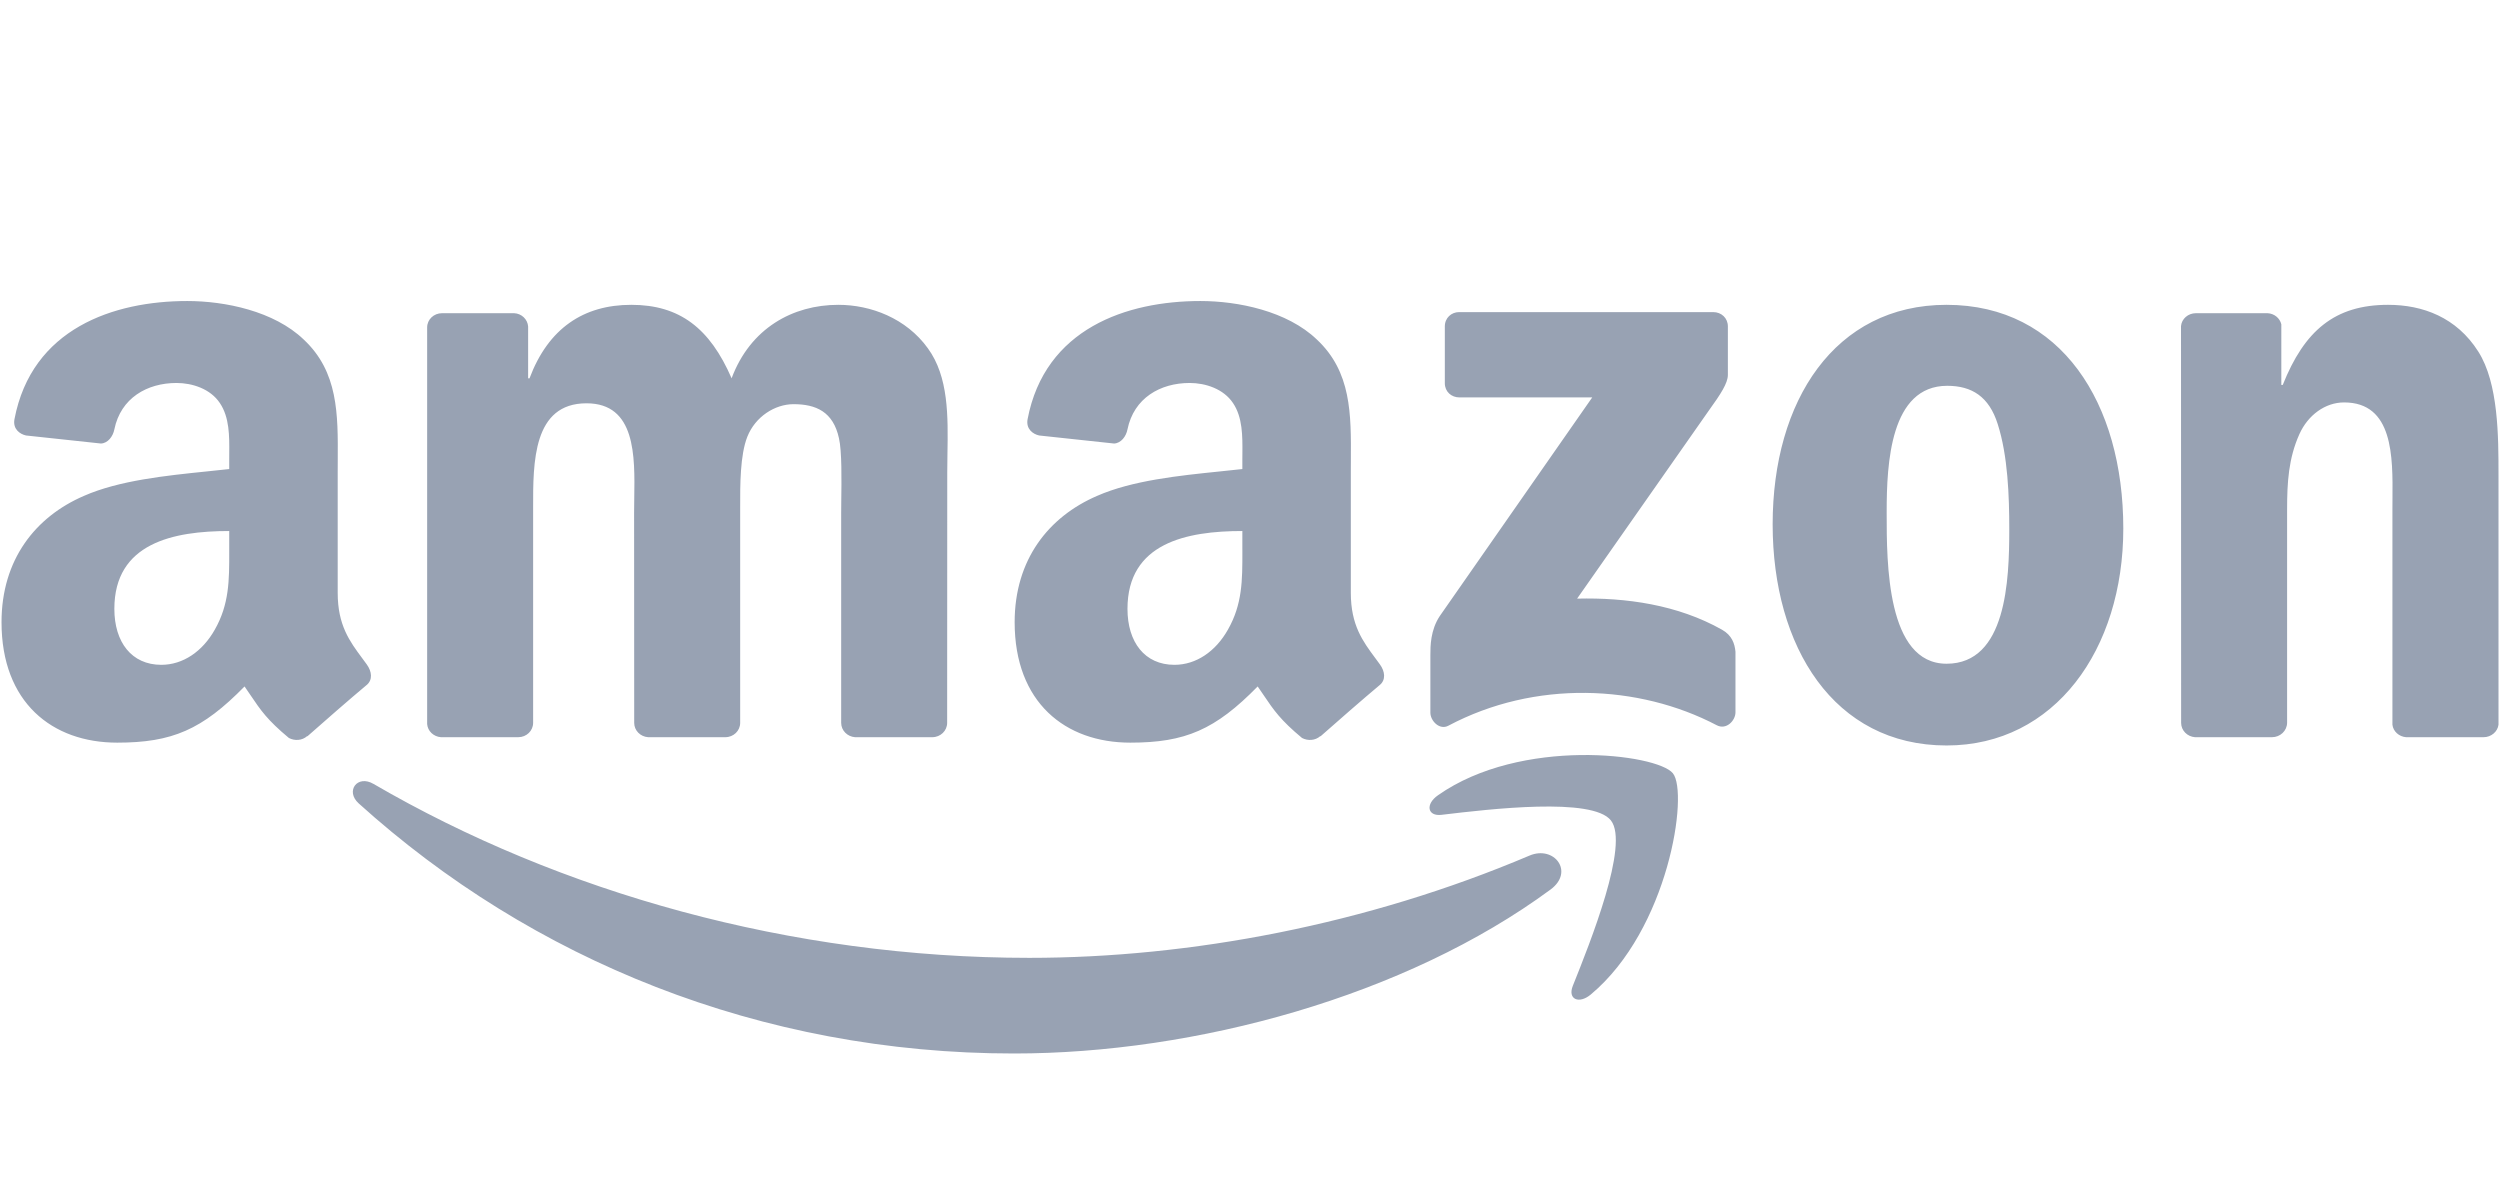 <svg width="100" height="48" viewBox="0 0 100 48" fill="none" xmlns="http://www.w3.org/2000/svg">
<g id="amazon">
<path id="Union" fill-rule="evenodd" clip-rule="evenodd" d="M9.169 21.241V21.91C9.169 21.965 9.169 22.02 9.169 22.074C9.171 23.206 9.172 24.168 8.591 25.188C8.1 26.058 7.321 26.593 6.452 26.593C5.265 26.593 4.574 25.688 4.574 24.354C4.574 21.719 6.934 21.241 9.169 21.241ZM11.556 29.519C11.786 29.64 12.082 29.627 12.286 29.445L12.295 29.453C12.912 28.906 14.034 27.927 14.665 27.401C14.917 27.193 14.873 26.858 14.673 26.58C14.613 26.496 14.552 26.413 14.491 26.332C13.986 25.652 13.508 25.007 13.508 23.714V18.897C13.508 18.733 13.509 18.569 13.51 18.407C13.521 16.559 13.53 14.871 12.147 13.58C10.96 12.441 8.995 12.041 7.491 12.041C4.552 12.041 1.269 13.136 0.578 16.771C0.508 17.158 0.787 17.362 1.039 17.419L4.039 17.741C4.317 17.728 4.521 17.454 4.574 17.175C4.83 15.923 5.882 15.319 7.06 15.319C7.695 15.319 8.417 15.554 8.795 16.123C9.181 16.693 9.176 17.452 9.17 18.132C9.17 18.21 9.169 18.287 9.169 18.362V18.762C8.88 18.795 8.576 18.826 8.263 18.858C6.638 19.025 4.763 19.217 3.356 19.836C1.421 20.671 0.061 22.38 0.061 24.888C0.061 28.101 2.087 29.706 4.687 29.706C6.886 29.706 8.086 29.188 9.782 27.458C9.872 27.587 9.951 27.705 10.027 27.816C10.426 28.408 10.692 28.801 11.556 29.519ZM49.694 21.91V21.241C47.46 21.241 45.099 21.719 45.099 24.354C45.099 25.688 45.79 26.593 46.977 26.593C47.847 26.593 48.625 26.058 49.116 25.188C49.697 24.168 49.696 23.206 49.695 22.074L49.694 21.91ZM52.812 29.445C52.607 29.627 52.312 29.64 52.081 29.519C51.218 28.801 50.952 28.408 50.552 27.816L50.552 27.816C50.477 27.705 50.397 27.587 50.307 27.458C48.612 29.188 47.412 29.706 45.212 29.706C42.612 29.706 40.586 28.101 40.586 24.888C40.586 22.38 41.947 20.671 43.882 19.836C45.289 19.217 47.163 19.025 48.788 18.858L48.788 18.858C49.101 18.826 49.405 18.795 49.694 18.762V18.362C49.694 18.287 49.695 18.21 49.696 18.132V18.132C49.701 17.452 49.707 16.693 49.321 16.123C48.942 15.554 48.221 15.319 47.586 15.319C46.408 15.319 45.355 15.923 45.099 17.175C45.047 17.454 44.842 17.728 44.564 17.741L41.564 17.419C41.312 17.362 41.034 17.158 41.103 16.771C41.795 13.136 45.077 12.041 48.016 12.041C49.52 12.041 51.486 12.441 52.673 13.58C54.056 14.871 54.046 16.559 54.035 18.407V18.407C54.034 18.569 54.033 18.733 54.033 18.897V23.714C54.033 25.007 54.512 25.652 55.017 26.332C55.077 26.413 55.138 26.496 55.199 26.58C55.399 26.858 55.442 27.193 55.19 27.401C54.56 27.927 53.438 28.906 52.821 29.453L52.812 29.445ZM17.638 29.488H20.729C21.06 29.488 21.325 29.232 21.325 28.914V20.506L21.325 20.306C21.322 18.492 21.318 16.132 23.46 16.132C25.431 16.132 25.398 18.232 25.37 19.942V19.942V19.942V19.942V19.942C25.367 20.136 25.364 20.325 25.364 20.506L25.368 28.914C25.368 29.219 25.612 29.466 25.925 29.488H29.012C29.342 29.488 29.607 29.232 29.607 28.914V20.506C29.607 20.436 29.607 20.363 29.607 20.288C29.605 19.4 29.602 18.204 29.894 17.467C30.212 16.667 30.994 16.167 31.742 16.167C32.638 16.167 33.329 16.467 33.559 17.532C33.678 18.043 33.662 19.224 33.651 20.015C33.649 20.206 33.647 20.375 33.647 20.506V28.914C33.647 29.219 33.894 29.466 34.203 29.488H37.29C37.62 29.488 37.886 29.232 37.886 28.914L37.89 18.901C37.89 18.657 37.894 18.408 37.898 18.157L37.898 18.156C37.923 16.657 37.949 15.071 37.112 13.928C36.246 12.728 34.829 12.193 33.533 12.193C31.712 12.193 30.012 13.128 29.264 15.132C28.394 13.128 27.186 12.193 25.251 12.193C23.347 12.193 21.934 13.128 21.181 15.132H21.125V13.058C21.103 12.771 20.864 12.541 20.564 12.528H17.682C17.351 12.528 17.086 12.78 17.086 13.097V28.962C17.108 29.245 17.343 29.466 17.638 29.488ZM57.793 15.328V13.058C57.793 12.715 58.054 12.484 58.367 12.484H68.528C68.854 12.484 69.115 12.719 69.115 13.058V15.002C69.11 15.328 68.836 15.754 68.349 16.428L63.084 23.945C65.041 23.897 67.106 24.188 68.88 25.188C69.28 25.414 69.388 25.745 69.419 26.071V28.493C69.419 28.823 69.054 29.21 68.671 29.01C65.545 27.371 61.393 27.193 57.937 29.027C57.584 29.219 57.215 28.836 57.215 28.506V26.206C57.215 25.836 57.219 25.206 57.589 24.645L63.689 15.897H58.38C58.054 15.897 57.793 15.667 57.793 15.328ZM57.696 32.589C59.581 32.365 63.703 31.876 64.438 32.819C65.181 33.77 63.614 37.683 62.913 39.433L62.912 39.436C62.699 39.966 63.155 40.179 63.633 39.779C66.751 37.175 67.551 31.719 66.916 30.932C66.281 30.149 60.838 29.475 57.52 31.81C57.007 32.166 57.094 32.662 57.664 32.593L57.696 32.589ZM40.564 42.14C47.808 42.14 56.221 39.858 62.025 35.579C62.986 34.866 62.164 33.806 61.181 34.223C54.677 36.984 47.603 38.314 41.173 38.314C31.639 38.314 22.408 35.701 14.943 31.358C14.291 30.975 13.804 31.645 14.348 32.136C21.265 38.384 30.408 42.14 40.564 42.14ZM77.863 12.193C82.45 12.193 84.932 16.132 84.932 21.141C84.932 25.98 82.189 29.819 77.863 29.819C73.358 29.819 70.906 25.88 70.906 20.971C70.906 16.032 73.389 12.193 77.863 12.193ZM77.889 15.432C75.611 15.432 75.467 18.536 75.467 20.471L75.467 20.542C75.467 22.509 75.466 26.549 77.863 26.549C80.258 26.549 80.371 23.21 80.371 21.175C80.371 19.836 80.315 18.236 79.91 16.967C79.563 15.862 78.871 15.432 77.889 15.432ZM87.801 29.488H90.879C91.21 29.488 91.479 29.232 91.484 28.914V20.371C91.484 19.302 91.54 18.336 91.975 17.367C92.318 16.602 93.01 16.097 93.762 16.097C95.732 16.097 95.713 18.26 95.699 19.957L95.699 19.959C95.698 20.1 95.697 20.238 95.697 20.371V28.988C95.727 29.258 95.962 29.466 96.244 29.488H99.344C99.649 29.488 99.905 29.267 99.94 28.988V19.002C99.94 17.467 99.94 15.332 99.131 14.062C98.262 12.693 96.91 12.193 95.523 12.193C93.388 12.193 92.175 13.228 91.31 15.397H91.253V12.971C91.192 12.723 90.971 12.541 90.701 12.528H87.836C87.523 12.528 87.266 12.754 87.24 13.045L87.245 28.914C87.245 29.219 87.492 29.466 87.801 29.488Z" fill="#98A2B3"/>
</g>
</svg>
